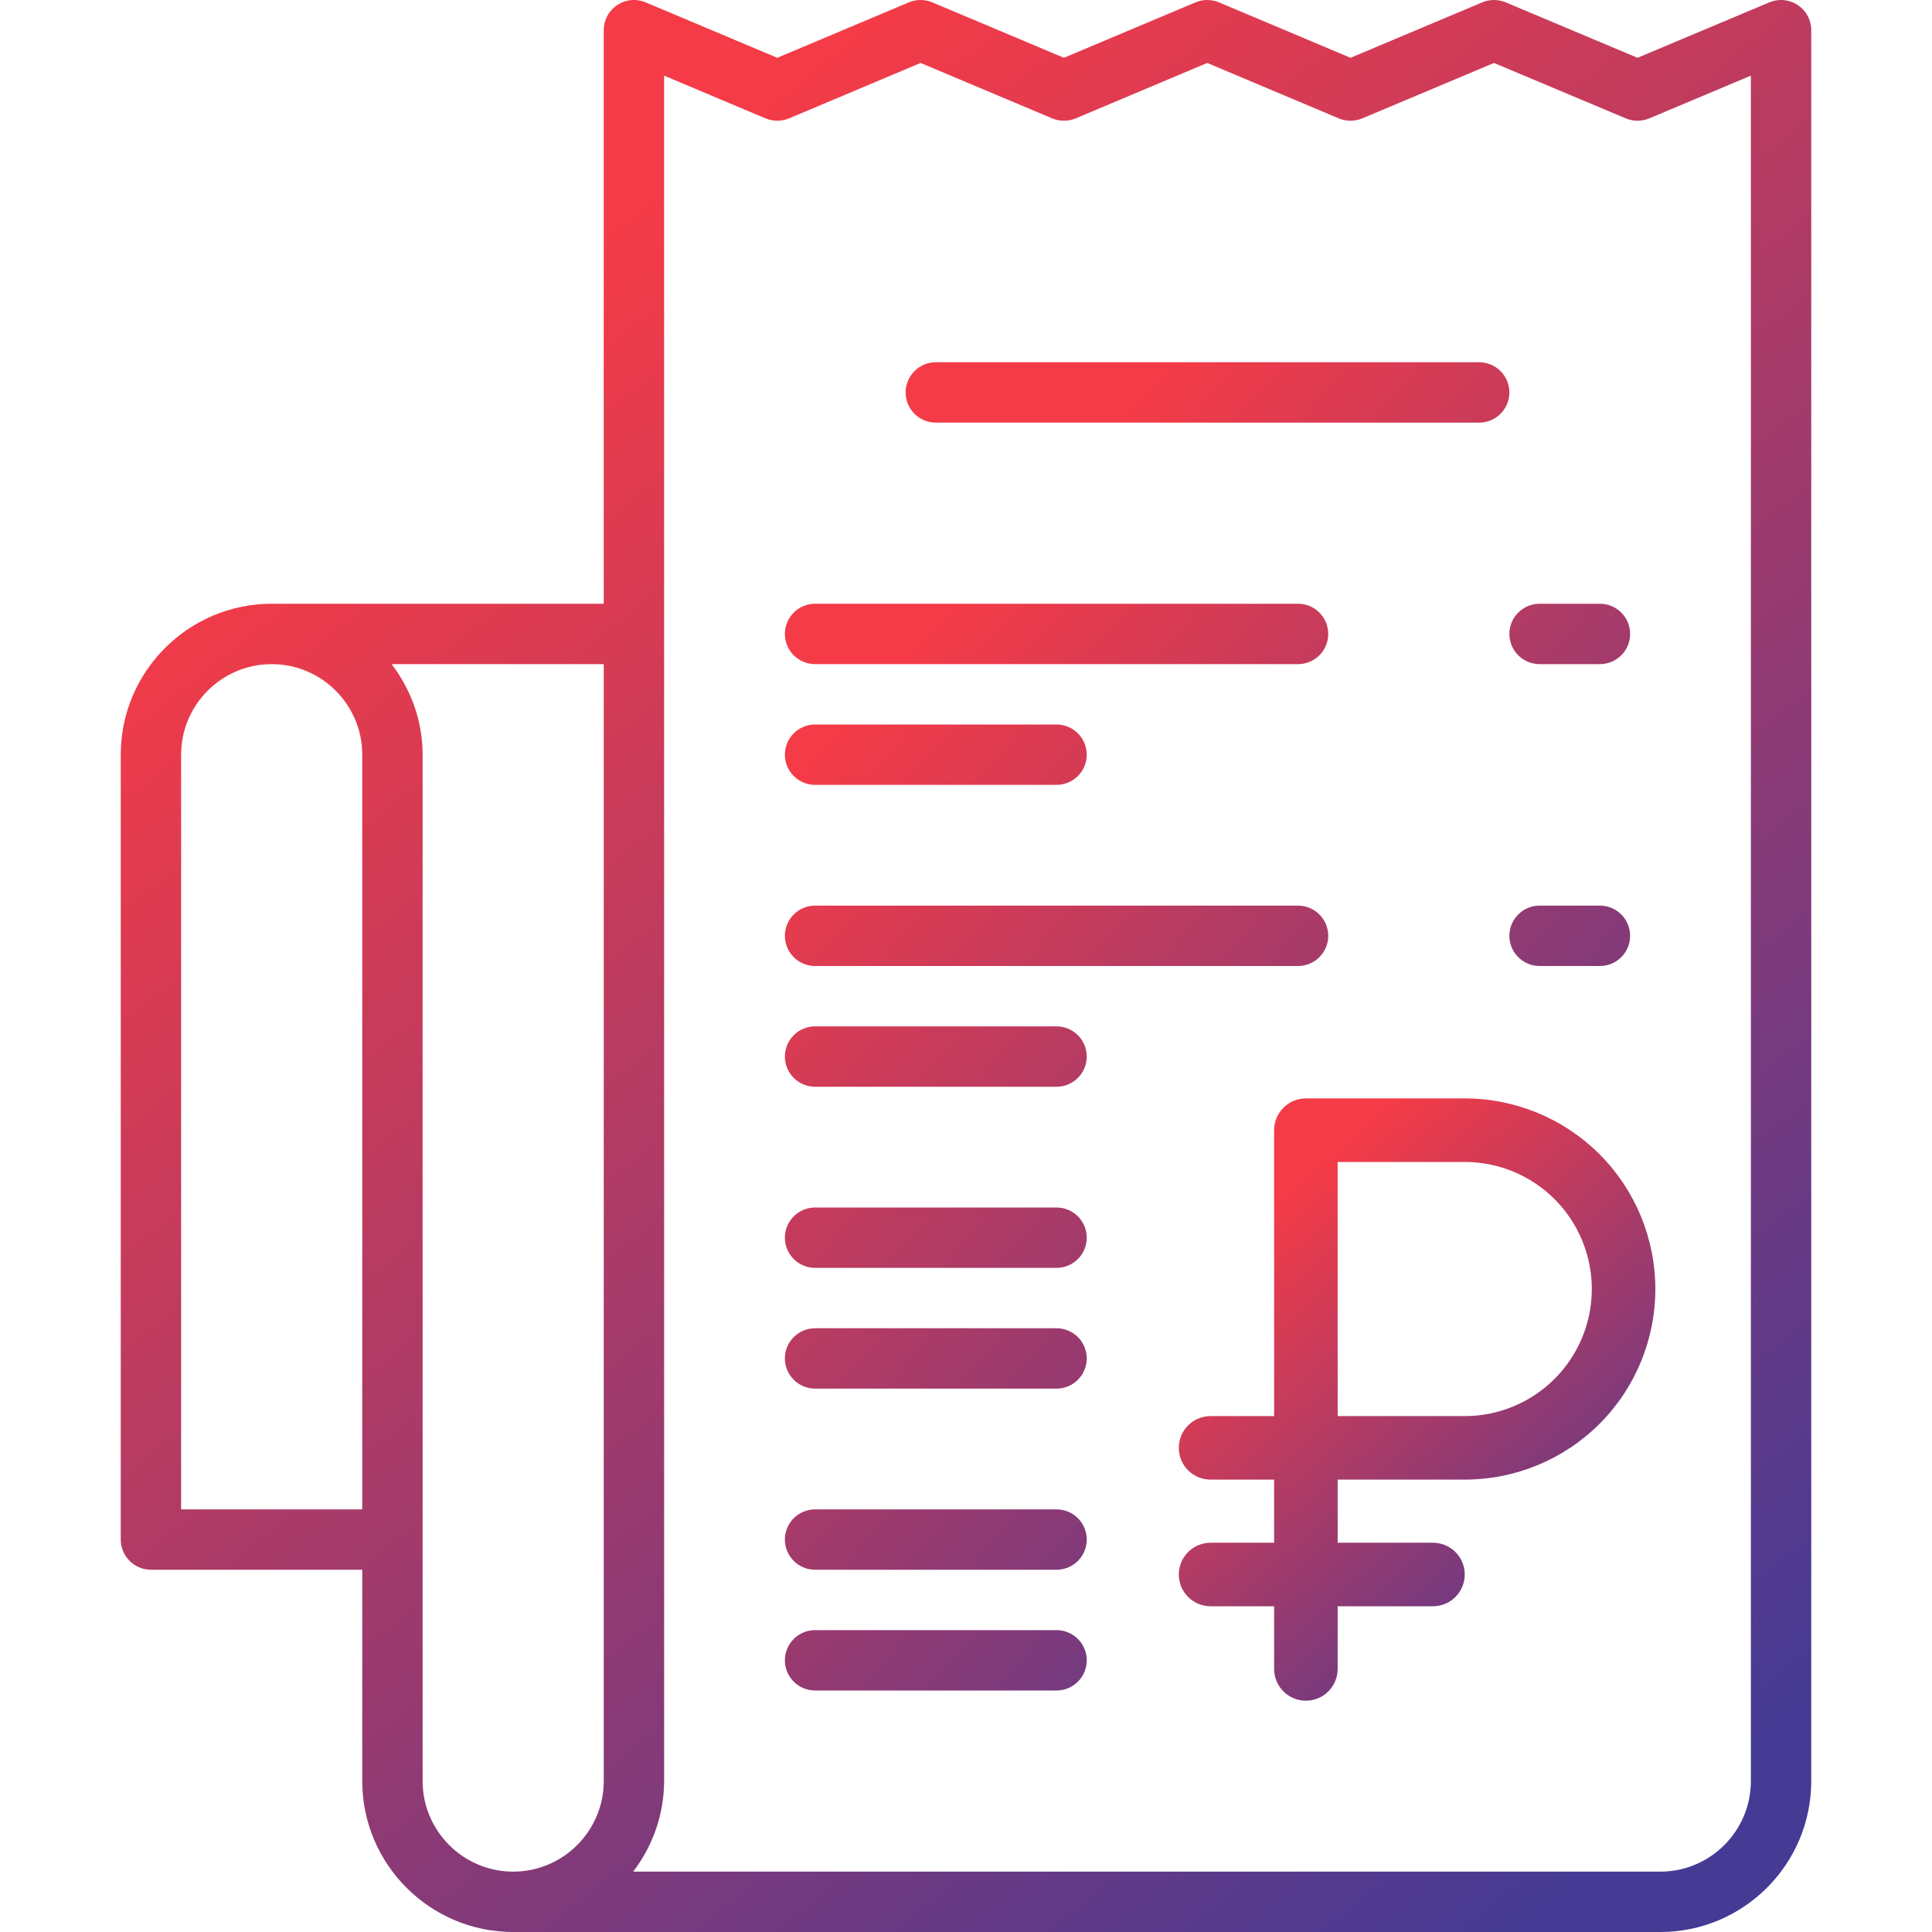 <svg width="60" height="60" viewBox="0 0 60 60" fill="none" xmlns="http://www.w3.org/2000/svg">
<g clip-path="url(#clip0_3917_10156)">
<path d="M55.832 0.157C55.703 0.071 55.555 0.018 55.401 0.003C55.247 -0.011 55.091 0.013 54.949 0.073L50.855 1.795L46.761 0.073C46.645 0.025 46.522 0 46.397 0C46.272 0 46.148 0.025 46.033 0.073L41.942 1.795L37.856 0.073C37.741 0.025 37.617 0 37.492 0C37.367 0 37.243 0.025 37.128 0.073L33.041 1.795L28.954 0.073C28.838 0.025 28.715 0 28.59 0C28.465 0 28.341 0.025 28.226 0.073L24.139 1.795L20.051 0.073C19.909 0.013 19.753 -0.011 19.6 0.004C19.446 0.018 19.298 0.071 19.169 0.156C19.04 0.242 18.934 0.358 18.861 0.494C18.788 0.631 18.75 0.783 18.75 0.938V18.75H8.438C5.853 18.75 3.75 20.853 3.75 23.438V47.812C3.75 48.061 3.849 48.3 4.025 48.475C4.2 48.651 4.439 48.75 4.688 48.75H11.25V55.312C11.25 57.897 13.353 60 15.938 60H51.562C54.147 60 56.25 57.897 56.25 55.312V0.938C56.25 0.623 56.093 0.331 55.832 0.157ZM5.625 23.438C5.625 21.887 6.887 20.625 8.438 20.625C9.988 20.625 11.25 21.887 11.25 23.438V46.875H5.625V23.438ZM13.125 55.312V23.438C13.125 22.378 12.758 21.411 12.163 20.625H18.75V55.312C18.75 56.863 17.488 58.125 15.938 58.125C14.387 58.125 13.125 56.863 13.125 55.312ZM54.375 55.312C54.375 56.863 53.113 58.125 51.562 58.125H19.663C20.283 57.318 20.621 56.33 20.625 55.312V2.349L23.775 3.677C24.008 3.773 24.27 3.773 24.503 3.677L28.59 1.955L32.678 3.677C32.912 3.773 33.172 3.773 33.406 3.677L37.492 1.955L41.578 3.677C41.812 3.773 42.073 3.773 42.306 3.677L46.397 1.955L50.492 3.677C50.724 3.773 50.986 3.773 51.218 3.677L54.375 2.349V55.312Z" fill="url(#paint0_linear_3917_10156)"/>
<path d="M49.688 18.75H47.812C47.564 18.75 47.325 18.849 47.15 19.025C46.974 19.2 46.875 19.439 46.875 19.688C46.875 19.936 46.974 20.175 47.15 20.35C47.325 20.526 47.564 20.625 47.812 20.625H49.688C49.936 20.625 50.175 20.526 50.35 20.35C50.526 20.175 50.625 19.936 50.625 19.688C50.625 19.439 50.526 19.2 50.35 19.025C50.175 18.849 49.936 18.75 49.688 18.75ZM40.312 18.75H25.312C25.064 18.75 24.825 18.849 24.65 19.025C24.474 19.2 24.375 19.439 24.375 19.688C24.375 19.936 24.474 20.175 24.65 20.35C24.825 20.526 25.064 20.625 25.312 20.625H40.312C40.561 20.625 40.8 20.526 40.975 20.35C41.151 20.175 41.25 19.936 41.25 19.688C41.25 19.439 41.151 19.2 40.975 19.025C40.8 18.849 40.561 18.75 40.312 18.75ZM45.938 11.25H29.062C28.814 11.25 28.575 11.349 28.4 11.525C28.224 11.7 28.125 11.939 28.125 12.188C28.125 12.436 28.224 12.675 28.4 12.85C28.575 13.026 28.814 13.125 29.062 13.125H45.938C46.186 13.125 46.425 13.026 46.6 12.85C46.776 12.675 46.875 12.436 46.875 12.188C46.875 11.939 46.776 11.7 46.6 11.525C46.425 11.349 46.186 11.25 45.938 11.25ZM25.312 24.375H32.812C33.061 24.375 33.3 24.276 33.475 24.1C33.651 23.925 33.75 23.686 33.75 23.438C33.75 23.189 33.651 22.95 33.475 22.775C33.3 22.599 33.061 22.5 32.812 22.5H25.312C25.064 22.5 24.825 22.599 24.65 22.775C24.474 22.95 24.375 23.189 24.375 23.438C24.375 23.686 24.474 23.925 24.65 24.1C24.825 24.276 25.064 24.375 25.312 24.375ZM49.688 28.125H47.812C47.564 28.125 47.325 28.224 47.15 28.4C46.974 28.575 46.875 28.814 46.875 29.062C46.875 29.311 46.974 29.55 47.15 29.725C47.325 29.901 47.564 30 47.812 30H49.688C49.936 30 50.175 29.901 50.35 29.725C50.526 29.55 50.625 29.311 50.625 29.062C50.625 28.814 50.526 28.575 50.35 28.4C50.175 28.224 49.936 28.125 49.688 28.125ZM40.312 28.125H25.312C25.064 28.125 24.825 28.224 24.65 28.4C24.474 28.575 24.375 28.814 24.375 29.062C24.375 29.311 24.474 29.55 24.65 29.725C24.825 29.901 25.064 30 25.312 30H40.312C40.561 30 40.8 29.901 40.975 29.725C41.151 29.55 41.25 29.311 41.25 29.062C41.25 28.814 41.151 28.575 40.975 28.4C40.8 28.224 40.561 28.125 40.312 28.125ZM25.312 33.75H32.812C33.061 33.75 33.3 33.651 33.475 33.475C33.651 33.3 33.75 33.061 33.75 32.812C33.75 32.564 33.651 32.325 33.475 32.15C33.3 31.974 33.061 31.875 32.812 31.875H25.312C25.064 31.875 24.825 31.974 24.65 32.15C24.474 32.325 24.375 32.564 24.375 32.812C24.375 33.061 24.474 33.3 24.65 33.475C24.825 33.651 25.064 33.75 25.312 33.75ZM32.812 37.5H25.312C25.064 37.5 24.825 37.599 24.65 37.775C24.474 37.95 24.375 38.189 24.375 38.438C24.375 38.686 24.474 38.925 24.65 39.1C24.825 39.276 25.064 39.375 25.312 39.375H32.812C33.061 39.375 33.3 39.276 33.475 39.1C33.651 38.925 33.75 38.686 33.75 38.438C33.75 38.189 33.651 37.95 33.475 37.775C33.3 37.599 33.061 37.5 32.812 37.5ZM25.312 43.125H32.812C33.061 43.125 33.3 43.026 33.475 42.85C33.651 42.675 33.75 42.436 33.75 42.188C33.75 41.939 33.651 41.7 33.475 41.525C33.3 41.349 33.061 41.25 32.812 41.25H25.312C25.064 41.25 24.825 41.349 24.65 41.525C24.474 41.7 24.375 41.939 24.375 42.188C24.375 42.436 24.474 42.675 24.65 42.85C24.825 43.026 25.064 43.125 25.312 43.125ZM32.812 46.875H25.312C25.064 46.875 24.825 46.974 24.65 47.15C24.474 47.325 24.375 47.564 24.375 47.812C24.375 48.061 24.474 48.3 24.65 48.475C24.825 48.651 25.064 48.75 25.312 48.75H32.812C33.061 48.75 33.3 48.651 33.475 48.475C33.651 48.3 33.75 48.061 33.75 47.812C33.75 47.564 33.651 47.325 33.475 47.15C33.3 46.974 33.061 46.875 32.812 46.875ZM32.812 50.625H25.312C25.064 50.625 24.825 50.724 24.65 50.9C24.474 51.075 24.375 51.314 24.375 51.562C24.375 51.811 24.474 52.05 24.65 52.225C24.825 52.401 25.064 52.5 25.312 52.5H32.812C33.061 52.5 33.3 52.401 33.475 52.225C33.651 52.05 33.75 51.811 33.75 51.562C33.75 51.314 33.651 51.075 33.475 50.9C33.3 50.724 33.061 50.625 32.812 50.625Z" fill="url(#paint1_linear_3917_10156)"/>
<path d="M45.489 34.112H40.556C40.294 34.112 40.043 34.216 39.858 34.401C39.673 34.586 39.569 34.837 39.569 35.099V43.978H37.596C37.334 43.978 37.083 44.082 36.898 44.267C36.713 44.452 36.609 44.703 36.609 44.965C36.609 45.227 36.713 45.477 36.898 45.663C37.083 45.847 37.334 45.951 37.596 45.951H39.569V47.911H37.596C37.334 47.911 37.083 48.015 36.898 48.2C36.713 48.385 36.609 48.636 36.609 48.898C36.609 49.16 36.713 49.41 36.898 49.595C37.083 49.78 37.334 49.884 37.596 49.884H39.569V51.831C39.569 52.092 39.673 52.343 39.858 52.528C40.043 52.713 40.294 52.817 40.556 52.817C40.817 52.817 41.068 52.713 41.253 52.528C41.438 52.343 41.542 52.092 41.542 51.831V49.884H44.502C44.764 49.884 45.015 49.78 45.2 49.595C45.385 49.41 45.489 49.16 45.489 48.898C45.489 48.636 45.385 48.385 45.2 48.2C45.015 48.015 44.764 47.911 44.502 47.911H41.542V45.951H45.489C47.059 45.951 48.564 45.328 49.675 44.218C50.785 43.108 51.408 41.602 51.408 40.032C51.408 38.462 50.785 36.956 49.675 35.846C48.564 34.736 47.059 34.112 45.489 34.112ZM45.489 43.978H41.542V36.086H45.489C46.535 36.086 47.539 36.501 48.279 37.241C49.019 37.981 49.435 38.985 49.435 40.032C49.435 41.078 49.019 42.082 48.279 42.822C47.539 43.562 46.535 43.978 45.489 43.978Z" fill="url(#paint2_linear_3917_10156)"/>
</g>
<defs>
<linearGradient id="paint0_linear_3917_10156" x1="16.081" y1="9.488" x2="52.998" y2="55.344" gradientUnits="userSpaceOnUse">
<stop stop-color="#F43B47"/>
<stop offset="1" stop-color="#453A94"/>
</linearGradient>
<linearGradient id="paint1_linear_3917_10156" x1="30.541" y1="17.773" x2="56.386" y2="41.122" gradientUnits="userSpaceOnUse">
<stop stop-color="#F43B47"/>
<stop offset="1" stop-color="#453A94"/>
</linearGradient>
<linearGradient id="paint2_linear_3917_10156" x1="40.085" y1="37.07" x2="51.787" y2="50.213" gradientUnits="userSpaceOnUse">
<stop stop-color="#F43B47"/>
<stop offset="1" stop-color="#453A94"/>
</linearGradient>
<clipPath id="clip0_3917_10156">
<rect width="60" height="60" fill="white"/>
</clipPath>
</defs>
</svg>
